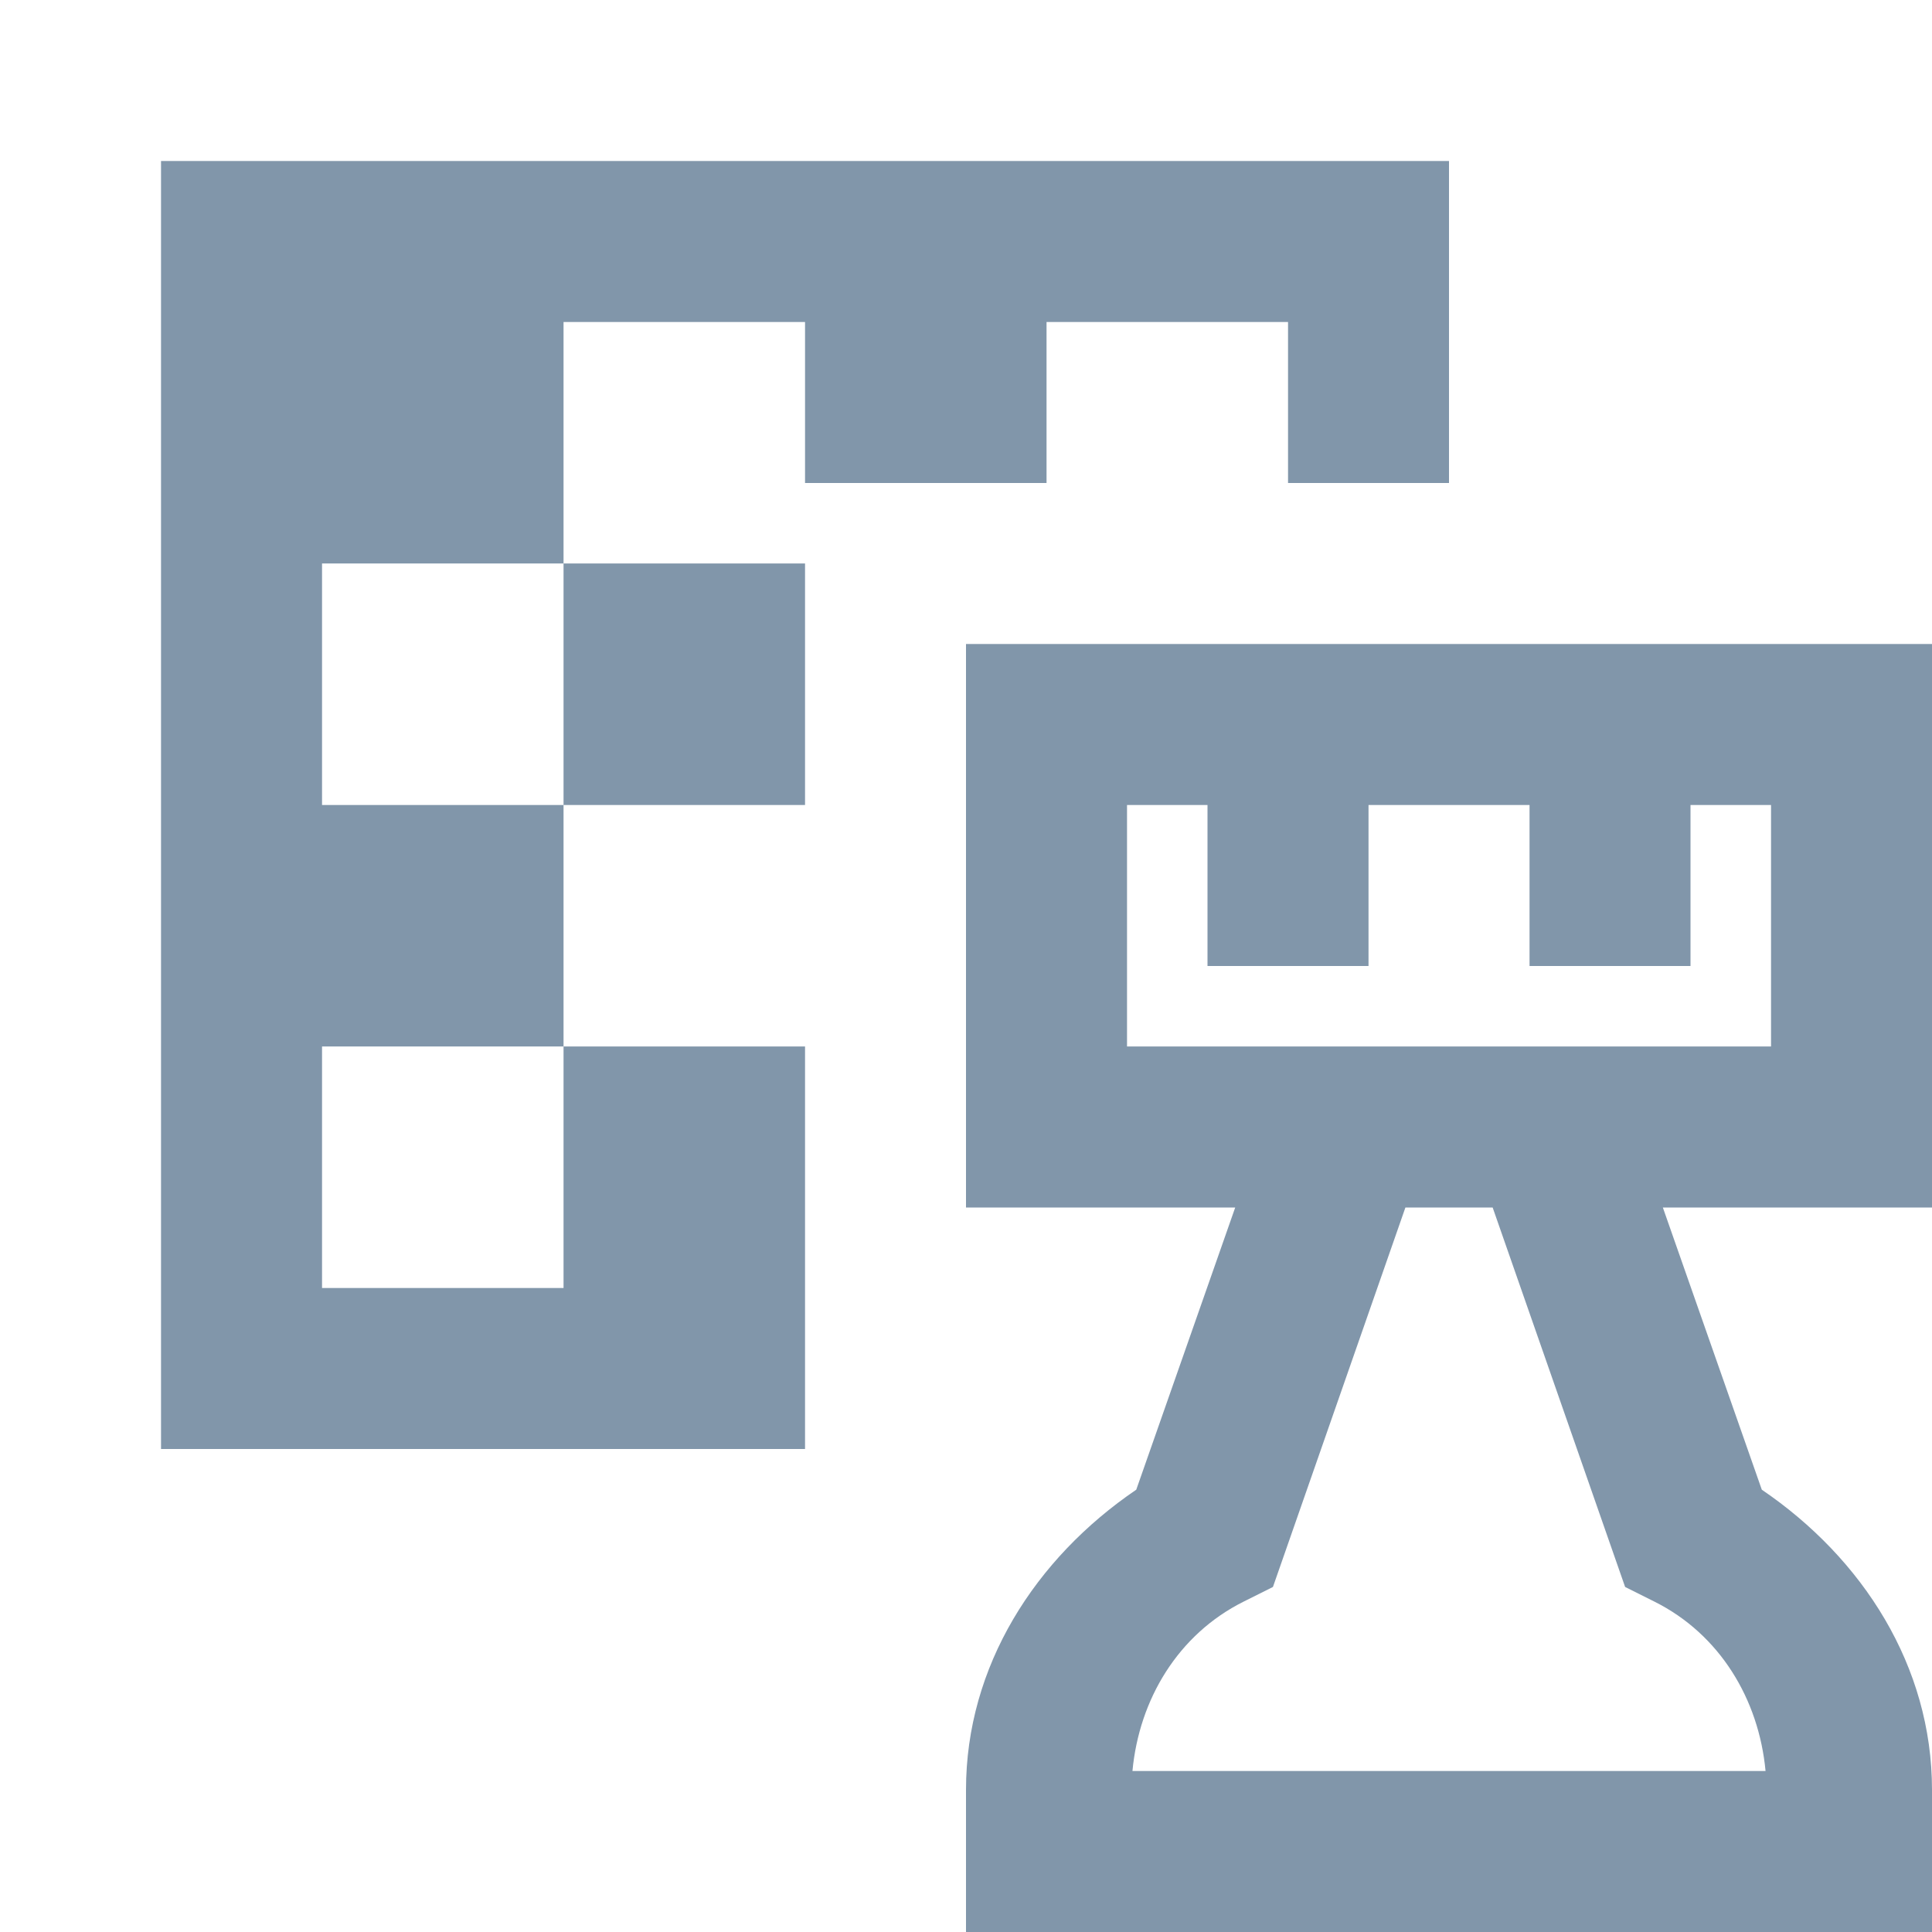 <svg width="32" height="32" viewBox="0 0 32 32" stroke-width="0" fill="#8196AA" xmlns="http://www.w3.org/2000/svg">
  <path d="M2.667 2.667V24H13.334V17.333H9.334V21.333H5.334V17.333H9.334V13.333H5.334V9.333H9.334V5.333H13.334V8H17.334V5.333H21.334V8H24V2.667H2.667ZM9.334 9.333V13.333H13.334V9.333H9.334ZM16 10.667V20H20.459L18.82 24.674C17.146 25.812 16 27.597 16 29.646V32H32V29.646C32 27.597 30.855 25.812 29.181 24.674L27.542 20H32V10.667H16ZM18.667 13.333H20V16H22.667V13.333H25.334V16H28V13.333H29.334V17.333H18.667V13.333ZM23.278 20H24.723L26.917 26.285L27.403 26.528C28.486 27.069 29.132 28.146 29.243 29.333H18.757C18.868 28.146 19.514 27.069 20.598 26.528L21.084 26.285L23.278 20Z" />
</svg>
